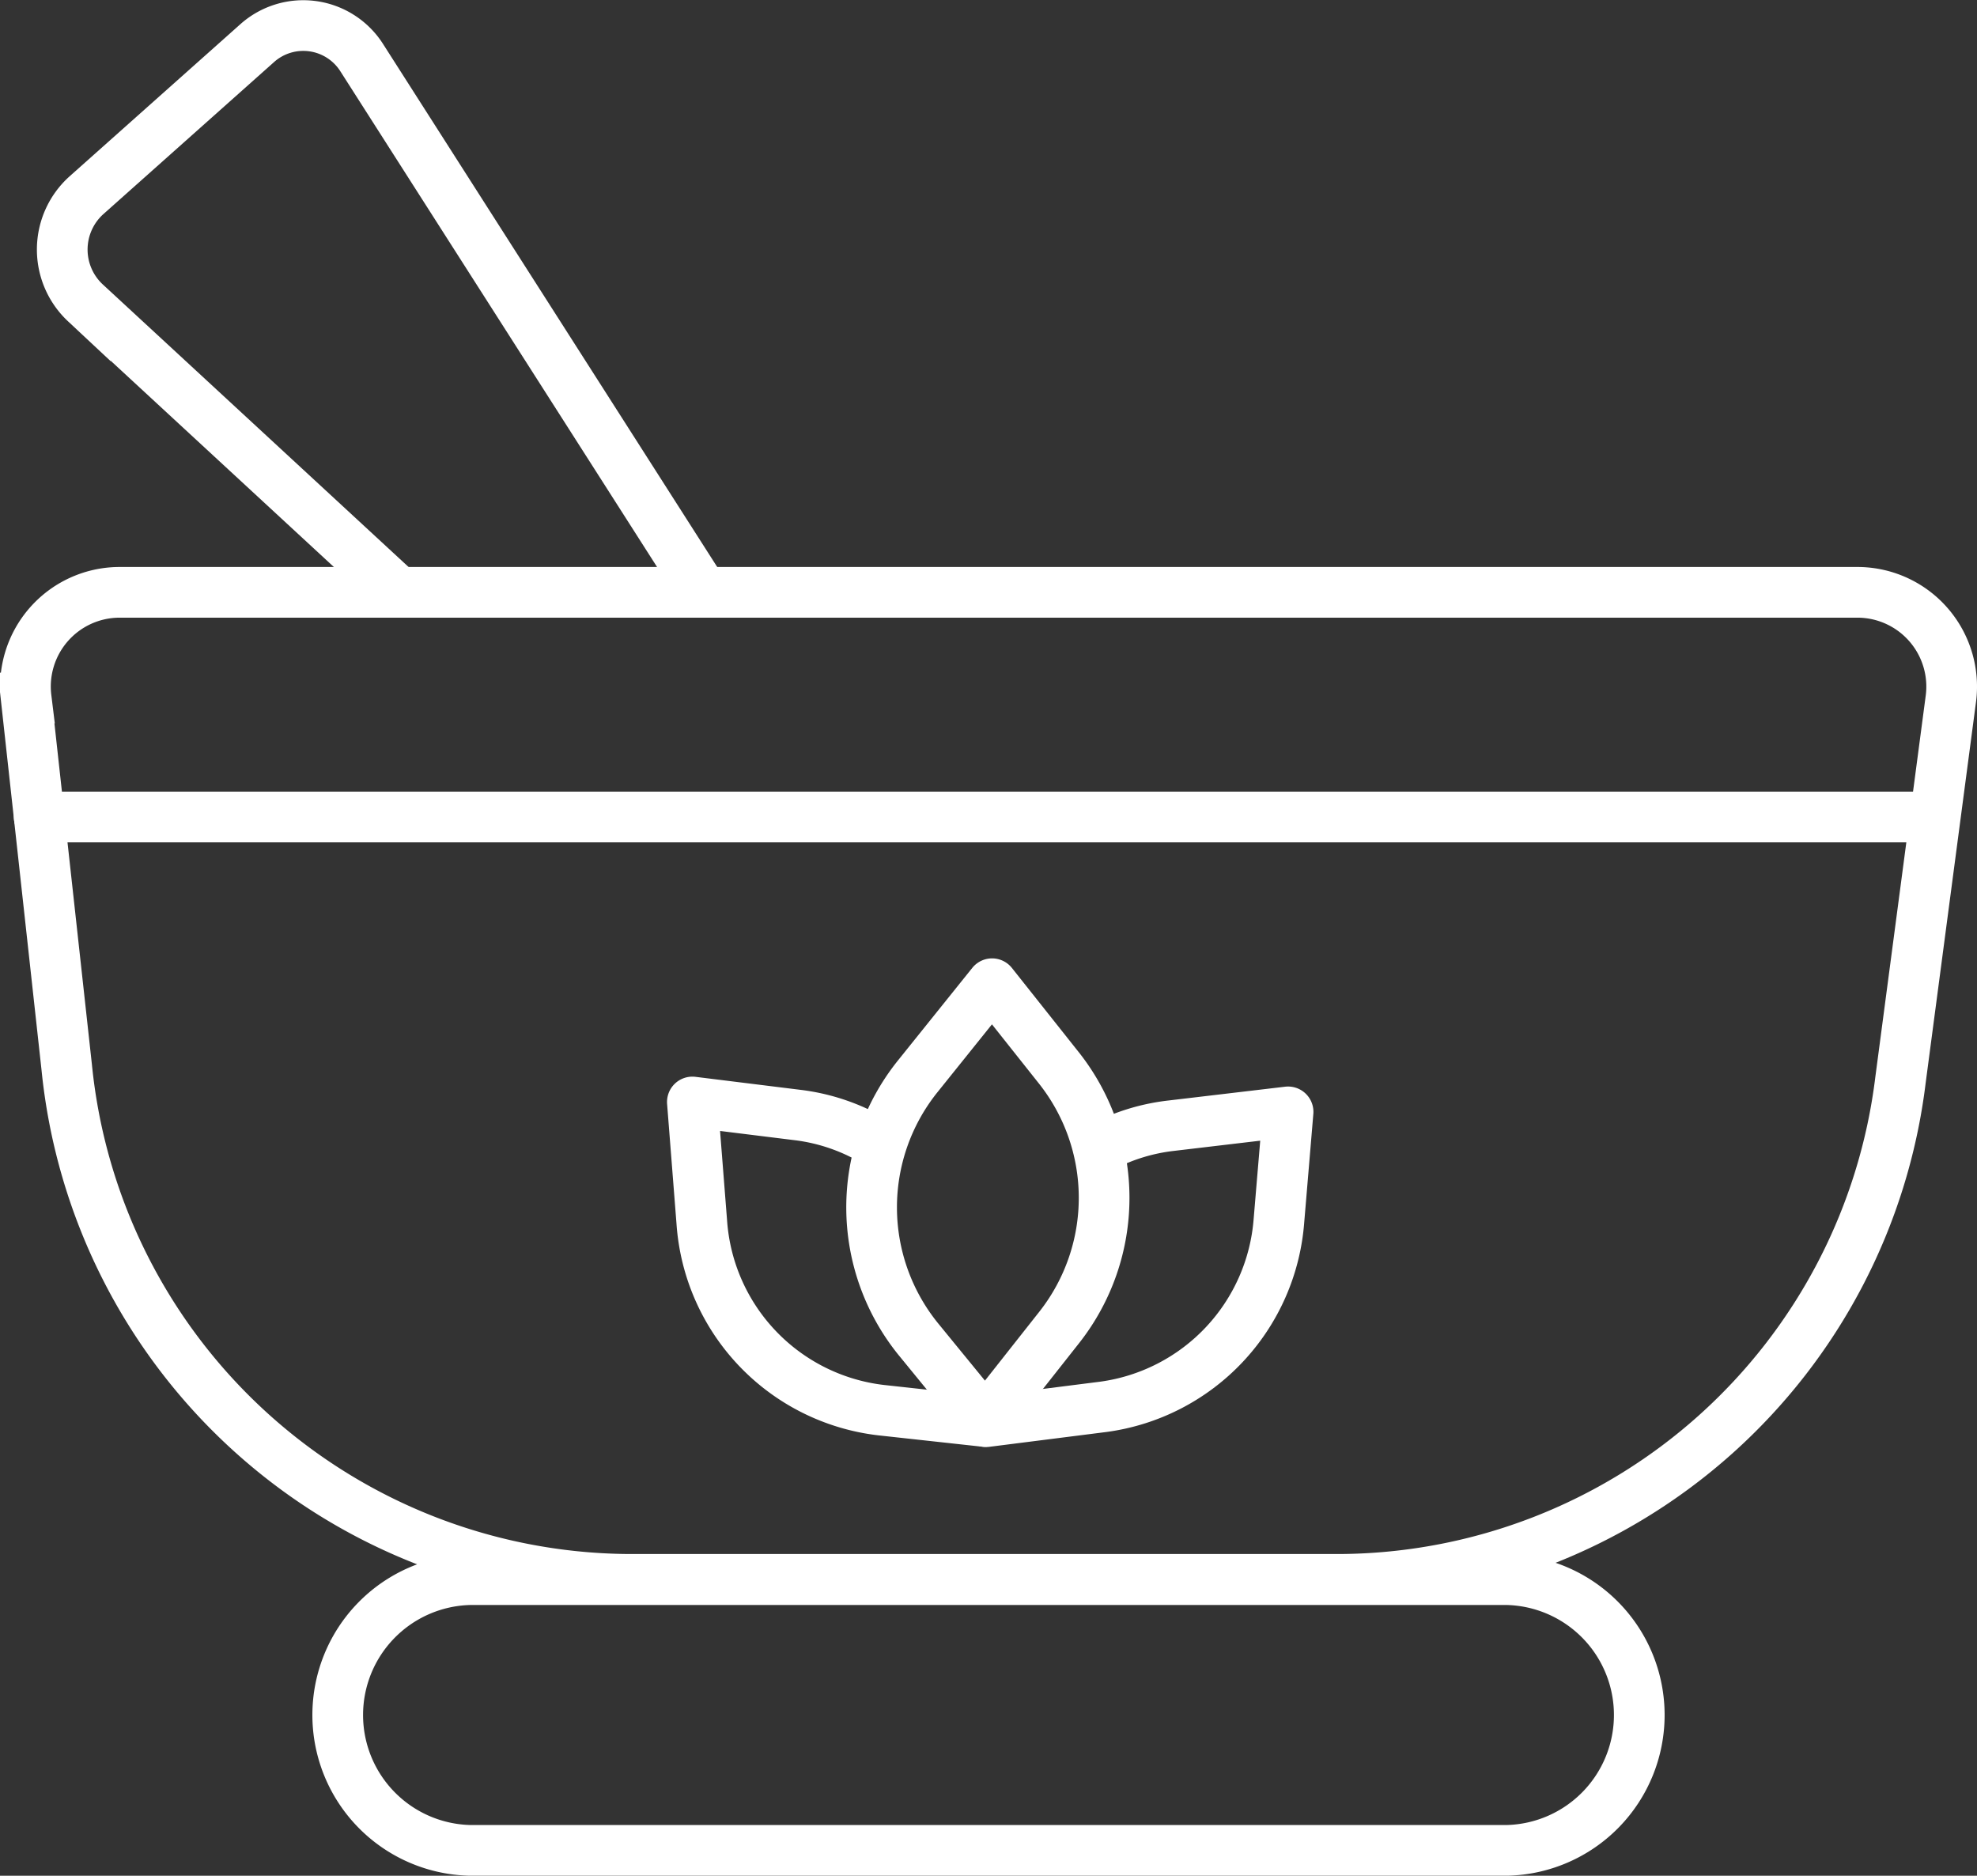 <svg xmlns="http://www.w3.org/2000/svg" width="39.005" height="37.003" viewBox="0 0 39.005 37.003"><rect x="0" y="0" width="39.005" height="37.003" fill="#333333" stroke="none"/><g id="Singing-Bowl-icon" transform="translate(-791.998 -803.997)"><path id="Path_88865" data-name="Path 88865" d="M26.474,92.151H12.364A11.216,11.216,0,0,1,1.314,82.046l-.8-7.281a1.859,1.859,0,0,1,1.82-2.085H36.669a1.86,1.86,0,0,1,1.815,2.126l-.99,7.491A11.209,11.209,0,0,1,26.474,92.151Z" transform="translate(792 743.002)" fill="none" stroke="#fff" stroke-width="1"></path><path id="Path_88866" data-name="Path 88866" d="M64.217,203.742H43.734a2.671,2.671,0,0,1,0-5.34H64.217a2.671,2.671,0,0,1,0,5.34Z" transform="translate(757.525 636.757)" fill="none" stroke="#fff" stroke-width="1"></path><path id="Path_88867" data-name="Path 88867" d="M11.932,11.682l-6.18-5.71A1.44,1.44,0,0,1,5.771,3.85l3.368-3a1.366,1.366,0,0,1,2.07.293l6.717,10.512" transform="translate(787.931 804)" fill="none" stroke="#fff" stroke-width="1"></path><path id="Path_88868" data-name="Path 88868" d="M114.5,129.283l-1.465,1.856-1.32-1.615a4.128,4.128,0,0,1-.022-5.175l1.476-1.838,1.324,1.668A4.129,4.129,0,0,1,114.5,129.283Z" transform="translate(698.402 700.892)" fill="none" stroke="#fff" stroke-linecap="round" stroke-linejoin="round" stroke-width="1"></path><path id="Path_88869" data-name="Path 88869" d="M127.955,139.537l.1-.053a3.885,3.885,0,0,1,1.326-.4l2.309-.273-.18,2.141a4.014,4.014,0,0,1-3.46,3.677l-2.313.293" transform="translate(685.721 687.12)" fill="none" stroke="#fff" stroke-linecap="round" stroke-linejoin="round" stroke-width="1"></path><path id="Path_88870" data-name="Path 88870" d="M93.189,143.881l-2.046-.224a4.012,4.012,0,0,1-3.528-3.707l-.186-2.371,2.084.258a3.892,3.892,0,0,1,1.594.568" transform="translate(718.229 688.157)" fill="none" stroke="#fff" stroke-linecap="round" stroke-linejoin="round" stroke-width="1"></path><line id="Line_304" data-name="Line 304" x2="37.362" transform="translate(792.771 820.114)" fill="none" stroke="#fff" stroke-linecap="round" stroke-linejoin="round" stroke-width="1"></line></g></svg>